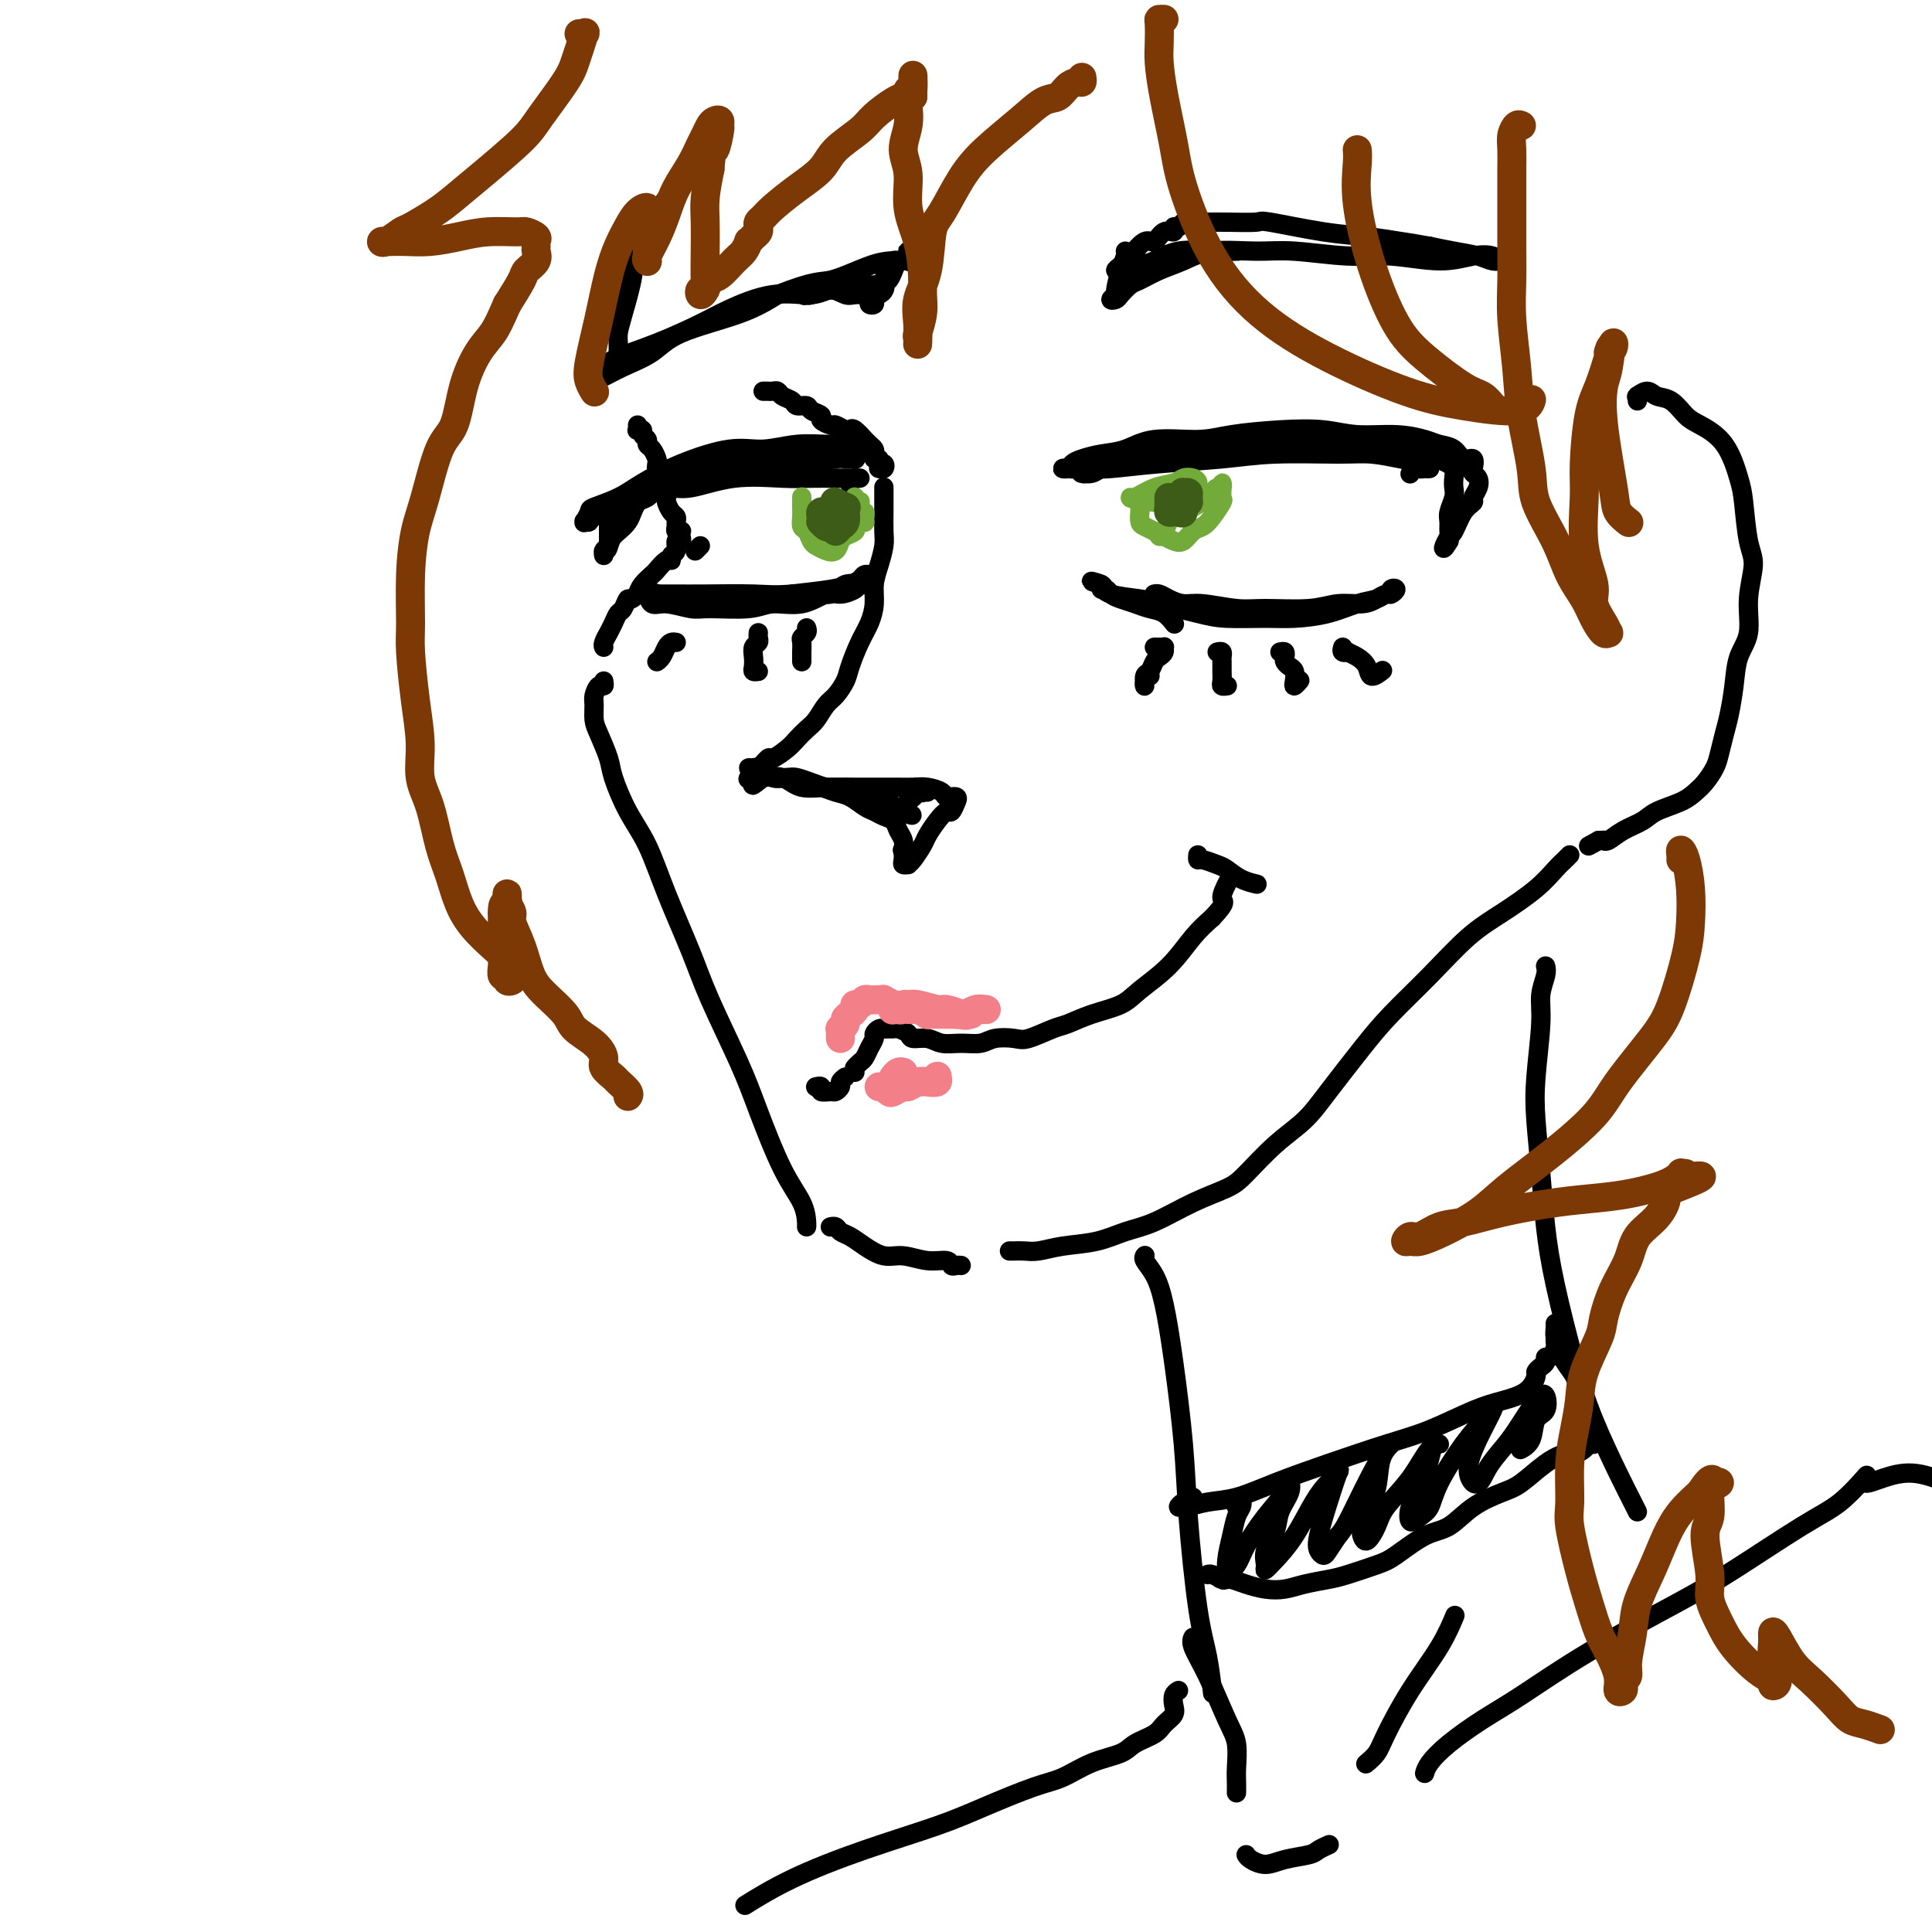 <svg viewBox='0 0 400 400' version='1.1' xmlns='http://www.w3.org/2000/svg' xmlns:xlink='http://www.w3.org/1999/xlink'><g fill='none' stroke='#000000' stroke-width='4' stroke-linecap='round' stroke-linejoin='round'><path d='M145,113c-0.422,0.422 -0.844,0.844 -1,1c-0.156,0.156 -0.044,0.044 0,0c0.044,-0.044 0.022,-0.022 0,0'/><path d='M132,88c0.033,0.416 0.065,0.832 0,1c-0.065,0.168 -0.228,0.087 0,0c0.228,-0.087 0.849,-0.179 1,0c0.151,0.179 -0.166,0.629 0,1c0.166,0.371 0.815,0.662 1,1c0.185,0.338 -0.095,0.724 0,1c0.095,0.276 0.564,0.444 1,1c0.436,0.556 0.838,1.501 1,2c0.162,0.499 0.082,0.554 0,1c-0.082,0.446 -0.166,1.284 0,2c0.166,0.716 0.583,1.309 1,2c0.417,0.691 0.833,1.481 1,2c0.167,0.519 0.083,0.769 0,1c-0.083,0.231 -0.166,0.443 0,1c0.166,0.557 0.579,1.459 1,2c0.421,0.541 0.849,0.719 1,1c0.151,0.281 0.027,0.663 0,1c-0.027,0.337 0.045,0.629 0,1c-0.045,0.371 -0.207,0.822 0,1c0.207,0.178 0.784,0.084 1,0c0.216,-0.084 0.073,-0.159 0,0c-0.073,0.159 -0.076,0.553 0,1c0.076,0.447 0.231,0.947 0,1c-0.231,0.053 -0.848,-0.342 -1,0c-0.152,0.342 0.163,1.419 0,2c-0.163,0.581 -0.802,0.666 -1,1c-0.198,0.334 0.045,0.919 0,1c-0.045,0.081 -0.380,-0.340 -1,0c-0.620,0.340 -1.527,1.442 -2,2c-0.473,0.558 -0.512,0.573 -1,1c-0.488,0.427 -1.425,1.265 -2,2c-0.575,0.735 -0.787,1.368 -1,2'/><path d='M132,123c-1.798,1.817 -1.792,0.859 -2,1c-0.208,0.141 -0.629,1.381 -1,2c-0.371,0.619 -0.692,0.617 -1,1c-0.308,0.383 -0.604,1.150 -1,2c-0.396,0.850 -0.891,1.783 -1,2c-0.109,0.217 0.167,-0.282 0,0c-0.167,0.282 -0.776,1.345 -1,2c-0.224,0.655 -0.064,0.901 0,1c0.064,0.099 0.032,0.049 0,0'/><path d='M125,141c0.083,0.473 0.165,0.945 0,1c-0.165,0.055 -0.578,-0.308 -1,0c-0.422,0.308 -0.852,1.286 -1,2c-0.148,0.714 -0.014,1.164 0,2c0.014,0.836 -0.093,2.060 0,3c0.093,0.940 0.387,1.598 1,3c0.613,1.402 1.544,3.548 2,5c0.456,1.452 0.436,2.209 1,4c0.564,1.791 1.712,4.614 3,7c1.288,2.386 2.715,4.334 4,7c1.285,2.666 2.429,6.051 4,10c1.571,3.949 3.571,8.463 5,12c1.429,3.537 2.288,6.098 4,10c1.712,3.902 4.277,9.147 6,13c1.723,3.853 2.605,6.314 4,10c1.395,3.686 3.302,8.595 5,12c1.698,3.405 3.187,5.304 4,7c0.813,1.696 0.950,3.187 1,4c0.050,0.813 0.014,0.946 0,1c-0.014,0.054 -0.007,0.027 0,0'/><path d='M172,254c0.025,-0.007 0.051,-0.014 0,0c-0.051,0.014 -0.177,0.048 0,0c0.177,-0.048 0.658,-0.177 1,0c0.342,0.177 0.544,0.659 1,1c0.456,0.341 1.167,0.540 2,1c0.833,0.460 1.789,1.180 3,2c1.211,0.820 2.678,1.740 4,2c1.322,0.260 2.501,-0.141 4,0c1.499,0.141 3.320,0.822 5,1c1.680,0.178 3.221,-0.149 4,0c0.779,0.149 0.796,0.772 1,1c0.204,0.228 0.593,0.061 1,0c0.407,-0.061 0.830,-0.018 1,0c0.170,0.018 0.085,0.009 0,0'/><path d='M209,259c0.259,0.007 0.518,0.014 1,0c0.482,-0.014 1.187,-0.049 2,0c0.813,0.049 1.733,0.181 3,0c1.267,-0.181 2.881,-0.674 5,-1c2.119,-0.326 4.741,-0.486 7,-1c2.259,-0.514 4.153,-1.384 6,-2c1.847,-0.616 3.647,-0.979 6,-2c2.353,-1.021 5.259,-2.701 8,-4c2.741,-1.299 5.318,-2.216 7,-3c1.682,-0.784 2.469,-1.436 4,-3c1.531,-1.564 3.806,-4.039 6,-6c2.194,-1.961 4.306,-3.406 6,-5c1.694,-1.594 2.968,-3.335 5,-6c2.032,-2.665 4.820,-6.252 7,-9c2.180,-2.748 3.752,-4.657 6,-7c2.248,-2.343 5.172,-5.121 8,-8c2.828,-2.879 5.559,-5.860 8,-8c2.441,-2.140 4.591,-3.439 7,-5c2.409,-1.561 5.076,-3.385 7,-5c1.924,-1.615 3.103,-3.020 4,-4c0.897,-0.980 1.511,-1.533 2,-2c0.489,-0.467 0.854,-0.848 1,-1c0.146,-0.152 0.073,-0.076 0,0'/><path d='M339,83c-0.013,-0.413 -0.027,-0.825 0,-1c0.027,-0.175 0.093,-0.112 0,0c-0.093,0.112 -0.345,0.275 0,0c0.345,-0.275 1.287,-0.986 2,-1c0.713,-0.014 1.198,0.671 2,1c0.802,0.329 1.920,0.304 3,1c1.080,0.696 2.121,2.114 3,3c0.879,0.886 1.597,1.241 3,2c1.403,0.759 3.491,1.922 5,4c1.509,2.078 2.439,5.071 3,7c0.561,1.929 0.755,2.795 1,5c0.245,2.205 0.542,5.750 1,8c0.458,2.250 1.076,3.205 1,5c-0.076,1.795 -0.846,4.430 -1,7c-0.154,2.570 0.310,5.075 0,7c-0.310,1.925 -1.393,3.271 -2,5c-0.607,1.729 -0.739,3.841 -1,6c-0.261,2.159 -0.650,4.364 -1,6c-0.350,1.636 -0.660,2.703 -1,4c-0.340,1.297 -0.711,2.823 -1,4c-0.289,1.177 -0.497,2.006 -1,3c-0.503,0.994 -1.302,2.153 -2,3c-0.698,0.847 -1.296,1.381 -2,2c-0.704,0.619 -1.516,1.322 -3,2c-1.484,0.678 -3.641,1.330 -5,2c-1.359,0.670 -1.918,1.356 -3,2c-1.082,0.644 -2.685,1.244 -4,2c-1.315,0.756 -2.342,1.666 -3,2c-0.658,0.334 -0.946,0.090 -1,0c-0.054,-0.090 0.128,-0.026 0,0c-0.128,0.026 -0.564,0.013 -1,0'/><path d='M331,174c-3.667,2.000 -1.833,1.000 0,0'/><path d='M128,74c0.001,0.064 0.002,0.128 0,0c-0.002,-0.128 -0.007,-0.449 0,-1c0.007,-0.551 0.026,-1.333 0,-2c-0.026,-0.667 -0.098,-1.219 0,-2c0.098,-0.781 0.366,-1.791 1,-4c0.634,-2.209 1.634,-5.618 2,-8c0.366,-2.382 0.098,-3.738 1,-6c0.902,-2.262 2.974,-5.429 4,-7c1.026,-1.571 1.007,-1.545 2,-3c0.993,-1.455 2.998,-4.392 4,-6c1.002,-1.608 1.001,-1.888 1,-2c-0.001,-0.112 -0.000,-0.056 0,0'/><path d='M320,200c0.121,0.499 0.242,0.999 0,2c-0.242,1.001 -0.846,2.504 -1,4c-0.154,1.496 0.144,2.987 0,6c-0.144,3.013 -0.728,7.549 -1,11c-0.272,3.451 -0.233,5.815 0,9c0.233,3.185 0.658,7.189 1,11c0.342,3.811 0.601,7.428 1,11c0.399,3.572 0.936,7.100 2,12c1.064,4.900 2.653,11.173 4,16c1.347,4.827 2.452,8.208 4,12c1.548,3.792 3.539,7.996 5,11c1.461,3.004 2.393,4.809 3,6c0.607,1.191 0.888,1.769 1,2c0.112,0.231 0.056,0.116 0,0'/><path d='M237,260c0.048,-0.053 0.095,-0.106 0,0c-0.095,0.106 -0.334,0.372 0,1c0.334,0.628 1.240,1.618 2,3c0.760,1.382 1.372,3.154 2,6c0.628,2.846 1.271,6.764 2,12c0.729,5.236 1.544,11.790 2,17c0.456,5.210 0.553,9.077 1,15c0.447,5.923 1.244,13.902 2,19c0.756,5.098 1.471,7.315 2,10c0.529,2.685 0.873,5.838 1,7c0.127,1.162 0.036,0.332 0,0c-0.036,-0.332 -0.018,-0.166 0,0'/><path d='M247,310c-0.704,0.307 -1.407,0.615 -2,1c-0.593,0.385 -1.074,0.848 -1,1c0.074,0.152 0.703,-0.006 1,0c0.297,0.006 0.261,0.176 1,0c0.739,-0.176 2.253,-0.697 4,-1c1.747,-0.303 3.726,-0.386 6,-1c2.274,-0.614 4.841,-1.757 8,-3c3.159,-1.243 6.910,-2.584 11,-4c4.090,-1.416 8.521,-2.906 12,-4c3.479,-1.094 6.008,-1.792 9,-3c2.992,-1.208 6.447,-2.925 9,-4c2.553,-1.075 4.203,-1.506 6,-2c1.797,-0.494 3.739,-1.049 5,-2c1.261,-0.951 1.840,-2.298 2,-3c0.160,-0.702 -0.098,-0.761 0,-1c0.098,-0.239 0.552,-0.659 1,-1c0.448,-0.341 0.891,-0.602 1,-1c0.109,-0.398 -0.114,-0.931 0,-1c0.114,-0.069 0.567,0.328 1,0c0.433,-0.328 0.848,-1.379 1,-2c0.152,-0.621 0.041,-0.812 0,-1c-0.041,-0.188 -0.011,-0.372 0,-1c0.011,-0.628 0.003,-1.701 0,-2c-0.003,-0.299 -0.002,0.174 0,0c0.002,-0.174 0.003,-0.997 0,-1c-0.003,-0.003 -0.011,0.814 0,1c0.011,0.186 0.041,-0.258 0,0c-0.041,0.258 -0.155,1.216 0,2c0.155,0.784 0.577,1.392 1,2'/><path d='M323,279c0.271,1.158 0.450,2.053 1,3c0.550,0.947 1.472,1.945 2,3c0.528,1.055 0.662,2.166 1,3c0.338,0.834 0.879,1.389 1,2c0.121,0.611 -0.178,1.277 0,2c0.178,0.723 0.832,1.503 1,2c0.168,0.497 -0.150,0.712 0,1c0.150,0.288 0.769,0.651 1,1c0.231,0.349 0.074,0.685 0,1c-0.074,0.315 -0.065,0.610 0,1c0.065,0.390 0.184,0.874 0,1c-0.184,0.126 -0.673,-0.106 -1,0c-0.327,0.106 -0.492,0.550 -1,1c-0.508,0.450 -1.358,0.907 -2,1c-0.642,0.093 -1.077,-0.178 -2,0c-0.923,0.178 -2.336,0.804 -4,2c-1.664,1.196 -3.580,2.962 -5,4c-1.420,1.038 -2.344,1.350 -4,2c-1.656,0.650 -4.043,1.640 -6,3c-1.957,1.360 -3.483,3.089 -5,4c-1.517,0.911 -3.027,1.004 -5,2c-1.973,0.996 -4.411,2.897 -6,4c-1.589,1.103 -2.329,1.409 -4,2c-1.671,0.591 -4.274,1.465 -6,2c-1.726,0.535 -2.576,0.729 -4,1c-1.424,0.271 -3.421,0.619 -5,1c-1.579,0.381 -2.738,0.795 -4,1c-1.262,0.205 -2.627,0.199 -4,0c-1.373,-0.199 -2.754,-0.592 -4,-1c-1.246,-0.408 -2.356,-0.831 -3,-1c-0.644,-0.169 -0.822,-0.085 -1,0'/><path d='M254,327c-2.111,-0.326 -1.389,-0.140 -1,0c0.389,0.140 0.444,0.233 0,0c-0.444,-0.233 -1.389,-0.794 -2,-1c-0.611,-0.206 -0.889,-0.059 -1,0c-0.111,0.059 -0.056,0.029 0,0'/><path d='M256,312c0.398,-0.499 0.796,-0.997 1,-1c0.204,-0.003 0.213,0.490 0,1c-0.213,0.510 -0.647,1.038 -1,2c-0.353,0.962 -0.624,2.358 -1,4c-0.376,1.642 -0.856,3.530 -1,5c-0.144,1.470 0.050,2.523 0,3c-0.050,0.477 -0.343,0.378 0,0c0.343,-0.378 1.321,-1.034 2,-2c0.679,-0.966 1.060,-2.240 2,-4c0.940,-1.760 2.441,-4.004 4,-6c1.559,-1.996 3.176,-3.742 4,-5c0.824,-1.258 0.854,-2.027 1,-2c0.146,0.027 0.407,0.851 0,2c-0.407,1.149 -1.483,2.624 -2,4c-0.517,1.376 -0.474,2.652 -1,4c-0.526,1.348 -1.622,2.769 -2,4c-0.378,1.231 -0.040,2.272 0,3c0.040,0.728 -0.218,1.142 0,1c0.218,-0.142 0.913,-0.839 2,-2c1.087,-1.161 2.566,-2.785 4,-5c1.434,-2.215 2.824,-5.022 4,-7c1.176,-1.978 2.140,-3.127 3,-4c0.860,-0.873 1.617,-1.471 2,-2c0.383,-0.529 0.393,-0.989 0,0c-0.393,0.989 -1.189,3.426 -2,6c-0.811,2.574 -1.637,5.284 -2,7c-0.363,1.716 -0.262,2.439 0,3c0.262,0.561 0.686,0.959 1,1c0.314,0.041 0.518,-0.274 1,-1c0.482,-0.726 1.241,-1.863 2,-3'/><path d='M277,318c1.098,-1.186 1.842,-2.651 3,-5c1.158,-2.349 2.729,-5.581 4,-8c1.271,-2.419 2.243,-4.024 3,-5c0.757,-0.976 1.299,-1.323 1,-1c-0.299,0.323 -1.440,1.314 -2,3c-0.560,1.686 -0.540,4.065 -1,6c-0.460,1.935 -1.399,3.424 -2,5c-0.601,1.576 -0.865,3.239 -1,4c-0.135,0.761 -0.140,0.622 0,1c0.140,0.378 0.425,1.274 1,1c0.575,-0.274 1.441,-1.719 2,-3c0.559,-1.281 0.812,-2.397 2,-4c1.188,-1.603 3.311,-3.691 5,-6c1.689,-2.309 2.944,-4.838 4,-6c1.056,-1.162 1.912,-0.958 2,-1c0.088,-0.042 -0.591,-0.329 -1,0c-0.409,0.329 -0.549,1.273 -1,3c-0.451,1.727 -1.214,4.238 -2,6c-0.786,1.762 -1.594,2.776 -2,4c-0.406,1.224 -0.409,2.660 0,3c0.409,0.340 1.229,-0.415 2,-1c0.771,-0.585 1.492,-1.001 2,-2c0.508,-0.999 0.804,-2.580 2,-5c1.196,-2.420 3.292,-5.678 5,-8c1.708,-2.322 3.027,-3.706 4,-5c0.973,-1.294 1.598,-2.497 2,-3c0.402,-0.503 0.580,-0.306 0,1c-0.580,1.306 -1.918,3.721 -3,6c-1.082,2.279 -1.907,4.421 -2,6c-0.093,1.579 0.545,2.594 1,3c0.455,0.406 0.728,0.203 1,0'/><path d='M306,307c0.614,-0.014 1.149,-1.547 2,-3c0.851,-1.453 2.020,-2.824 3,-4c0.980,-1.176 1.772,-2.157 3,-4c1.228,-1.843 2.891,-4.547 4,-6c1.109,-1.453 1.663,-1.653 2,-1c0.337,0.653 0.458,2.161 0,3c-0.458,0.839 -1.494,1.008 -2,2c-0.506,0.992 -0.482,2.805 -1,4c-0.518,1.195 -1.576,1.770 -2,2c-0.424,0.230 -0.212,0.115 0,0'/><path d='M295,367c-0.037,0.139 -0.074,0.278 0,0c0.074,-0.278 0.260,-0.971 1,-2c0.740,-1.029 2.036,-2.392 4,-4c1.964,-1.608 4.597,-3.461 7,-5c2.403,-1.539 4.577,-2.765 8,-5c3.423,-2.235 8.094,-5.481 14,-9c5.906,-3.519 13.047,-7.312 18,-10c4.953,-2.688 7.717,-4.273 12,-7c4.283,-2.727 10.086,-6.597 14,-9c3.914,-2.403 5.938,-3.339 8,-5c2.062,-1.661 4.160,-4.046 5,-5c0.840,-0.954 0.420,-0.477 0,0'/><path d='M258,384c0.167,0.286 0.334,0.571 1,1c0.666,0.429 1.832,1.001 3,1c1.168,-0.001 2.338,-0.575 4,-1c1.662,-0.425 3.817,-0.702 5,-1c1.183,-0.298 1.396,-0.619 2,-1c0.604,-0.381 1.601,-0.823 2,-1c0.399,-0.177 0.199,-0.088 0,0'/><path d='M283,365c-0.195,0.162 -0.390,0.324 0,0c0.390,-0.324 1.366,-1.135 2,-2c0.634,-0.865 0.927,-1.784 2,-4c1.073,-2.216 2.927,-5.728 5,-9c2.073,-3.272 4.366,-6.304 6,-9c1.634,-2.696 2.610,-5.056 3,-6c0.390,-0.944 0.195,-0.472 0,0'/><path d='M256,371c-0.002,0.170 -0.005,0.339 0,0c0.005,-0.339 0.017,-1.187 0,-2c-0.017,-0.813 -0.065,-1.590 0,-3c0.065,-1.410 0.242,-3.453 0,-5c-0.242,-1.547 -0.902,-2.597 -2,-5c-1.098,-2.403 -2.635,-6.160 -4,-9c-1.365,-2.840 -2.560,-4.765 -3,-6c-0.440,-1.235 -0.126,-1.782 0,-2c0.126,-0.218 0.063,-0.109 0,0'/><path d='M244,350c-0.409,0.244 -0.817,0.488 -1,1c-0.183,0.512 -0.139,1.292 0,2c0.139,0.708 0.374,1.345 0,2c-0.374,0.655 -1.358,1.329 -2,2c-0.642,0.671 -0.944,1.339 -2,2c-1.056,0.661 -2.868,1.316 -4,2c-1.132,0.684 -1.584,1.397 -3,2c-1.416,0.603 -3.795,1.097 -6,2c-2.205,0.903 -4.235,2.214 -6,3c-1.765,0.786 -3.266,1.048 -6,2c-2.734,0.952 -6.702,2.596 -10,4c-3.298,1.404 -5.925,2.570 -10,4c-4.075,1.430 -9.597,3.126 -15,5c-5.403,1.874 -10.685,3.928 -15,6c-4.315,2.072 -7.661,4.164 -9,5c-1.339,0.836 -0.669,0.418 0,0'/><path d='M386,307c0.217,0.071 0.433,0.142 1,0c0.567,-0.142 1.483,-0.497 3,-1c1.517,-0.503 3.633,-1.156 6,-1c2.367,0.156 4.983,1.119 7,2c2.017,0.881 3.433,1.680 4,2c0.567,0.320 0.283,0.160 0,0'/><path d='M177,222c-0.006,-0.416 -0.013,-0.832 0,-1c0.013,-0.168 0.045,-0.089 0,0c-0.045,0.089 -0.166,0.189 0,0c0.166,-0.189 0.618,-0.666 1,-1c0.382,-0.334 0.694,-0.524 1,-1c0.306,-0.476 0.607,-1.238 1,-2c0.393,-0.762 0.879,-1.525 1,-2c0.121,-0.475 -0.122,-0.663 0,-1c0.122,-0.337 0.609,-0.823 1,-1c0.391,-0.177 0.686,-0.045 1,0c0.314,0.045 0.646,0.002 1,0c0.354,-0.002 0.731,0.037 1,0c0.269,-0.037 0.430,-0.150 1,0c0.570,0.150 1.548,0.562 2,1c0.452,0.438 0.379,0.903 1,1c0.621,0.097 1.936,-0.174 3,0c1.064,0.174 1.878,0.792 3,1c1.122,0.208 2.552,0.005 4,0c1.448,-0.005 2.912,0.188 4,0c1.088,-0.188 1.798,-0.756 3,-1c1.202,-0.244 2.896,-0.162 4,0c1.104,0.162 1.618,0.406 3,0c1.382,-0.406 3.630,-1.461 5,-2c1.370,-0.539 1.860,-0.561 3,-1c1.140,-0.439 2.930,-1.296 5,-2c2.070,-0.704 4.419,-1.255 6,-2c1.581,-0.745 2.393,-1.684 4,-3c1.607,-1.316 4.010,-3.008 6,-5c1.990,-1.992 3.569,-4.283 5,-6c1.431,-1.717 2.716,-2.858 4,-4'/><path d='M251,190c3.333,-3.512 2.167,-3.292 2,-4c-0.167,-0.708 0.667,-2.345 1,-3c0.333,-0.655 0.167,-0.327 0,0'/><path d='M175,223c-0.449,0.340 -0.899,0.681 -1,1c-0.101,0.319 0.146,0.618 0,1c-0.146,0.382 -0.684,0.849 -1,1c-0.316,0.151 -0.411,-0.012 -1,0c-0.589,0.012 -1.673,0.199 -2,0c-0.327,-0.199 0.104,-0.784 0,-1c-0.104,-0.216 -0.744,-0.062 -1,0c-0.256,0.062 -0.128,0.031 0,0'/><path d='M248,177c-0.034,0.449 -0.067,0.897 0,1c0.067,0.103 0.236,-0.140 1,0c0.764,0.140 2.124,0.665 3,1c0.876,0.335 1.268,0.482 2,1c0.732,0.518 1.804,1.407 3,2c1.196,0.593 2.514,0.890 3,1c0.486,0.110 0.139,0.031 0,0c-0.139,-0.031 -0.069,-0.016 0,0'/><path d='M158,81c0.336,-0.007 0.671,-0.013 1,0c0.329,0.013 0.650,0.046 1,0c0.350,-0.046 0.728,-0.171 1,0c0.272,0.171 0.439,0.637 1,1c0.561,0.363 1.517,0.622 2,1c0.483,0.378 0.492,0.874 1,1c0.508,0.126 1.516,-0.120 2,0c0.484,0.120 0.443,0.606 1,1c0.557,0.394 1.711,0.698 2,1c0.289,0.302 -0.287,0.603 0,1c0.287,0.397 1.438,0.889 2,1c0.562,0.111 0.537,-0.159 1,0c0.463,0.159 1.416,0.746 2,1c0.584,0.254 0.800,0.176 1,0c0.200,-0.176 0.383,-0.451 1,0c0.617,0.451 1.668,1.626 2,2c0.332,0.374 -0.056,-0.053 0,0c0.056,0.053 0.555,0.588 1,1c0.445,0.412 0.836,0.703 1,1c0.164,0.297 0.100,0.600 0,1c-0.100,0.400 -0.236,0.895 0,1c0.236,0.105 0.844,-0.182 1,0c0.156,0.182 -0.140,0.833 0,1c0.140,0.167 0.717,-0.151 1,0c0.283,0.151 0.272,0.773 0,1c-0.272,0.227 -0.804,0.061 -1,0c-0.196,-0.061 -0.056,-0.017 0,0c0.056,0.017 0.028,0.009 0,0'/><path d='M183,101c-0.000,0.044 -0.000,0.088 0,0c0.000,-0.088 0.001,-0.306 0,0c-0.001,0.306 -0.003,1.138 0,2c0.003,0.862 0.011,1.756 0,3c-0.011,1.244 -0.041,2.839 0,4c0.041,1.161 0.152,1.889 0,3c-0.152,1.111 -0.568,2.606 -1,4c-0.432,1.394 -0.879,2.688 -1,4c-0.121,1.312 0.085,2.644 0,4c-0.085,1.356 -0.459,2.738 -1,4c-0.541,1.262 -1.247,2.406 -2,4c-0.753,1.594 -1.553,3.638 -2,5c-0.447,1.362 -0.542,2.041 -1,3c-0.458,0.959 -1.278,2.196 -2,3c-0.722,0.804 -1.347,1.173 -2,2c-0.653,0.827 -1.335,2.110 -2,3c-0.665,0.890 -1.315,1.385 -2,2c-0.685,0.615 -1.406,1.350 -2,2c-0.594,0.650 -1.062,1.216 -2,2c-0.938,0.784 -2.346,1.787 -3,2c-0.654,0.213 -0.554,-0.362 -1,0c-0.446,0.362 -1.437,1.662 -2,2c-0.563,0.338 -0.698,-0.285 -1,0c-0.302,0.285 -0.772,1.478 -1,2c-0.228,0.522 -0.215,0.371 0,0c0.215,-0.371 0.633,-0.963 1,-1c0.367,-0.037 0.684,0.482 1,1'/><path d='M157,161c-2.637,3.095 -0.229,0.832 1,0c1.229,-0.832 1.278,-0.233 2,0c0.722,0.233 2.117,0.101 3,0c0.883,-0.101 1.254,-0.171 2,0c0.746,0.171 1.865,0.582 3,1c1.135,0.418 2.285,0.844 3,1c0.715,0.156 0.995,0.042 2,0c1.005,-0.042 2.733,-0.011 4,0c1.267,0.011 2.071,0.002 3,0c0.929,-0.002 1.983,0.002 3,0c1.017,-0.002 1.997,-0.011 3,0c1.003,0.011 2.027,0.040 3,0c0.973,-0.040 1.893,-0.151 3,0c1.107,0.151 2.402,0.562 3,1c0.598,0.438 0.500,0.903 1,1c0.500,0.097 1.599,-0.172 2,0c0.401,0.172 0.104,0.786 0,1c-0.104,0.214 -0.016,0.028 0,0c0.016,-0.028 -0.040,0.103 0,0c0.040,-0.103 0.175,-0.438 0,0c-0.175,0.438 -0.662,1.649 -1,2c-0.338,0.351 -0.528,-0.158 -1,0c-0.472,0.158 -1.227,0.985 -2,2c-0.773,1.015 -1.565,2.219 -2,3c-0.435,0.781 -0.513,1.138 -1,2c-0.487,0.862 -1.384,2.229 -2,3c-0.616,0.771 -0.949,0.947 -1,1c-0.051,0.053 0.182,-0.017 0,0c-0.182,0.017 -0.780,0.120 -1,0c-0.220,-0.120 -0.063,-0.463 0,-1c0.063,-0.537 0.031,-1.269 0,-2'/><path d='M187,176c-0.323,-0.213 -0.131,0.255 0,0c0.131,-0.255 0.201,-1.235 0,-2c-0.201,-0.765 -0.672,-1.317 -1,-2c-0.328,-0.683 -0.513,-1.496 -1,-2c-0.487,-0.504 -1.274,-0.698 -2,-1c-0.726,-0.302 -1.390,-0.711 -2,-1c-0.610,-0.289 -1.167,-0.458 -2,-1c-0.833,-0.542 -1.941,-1.456 -3,-2c-1.059,-0.544 -2.069,-0.718 -3,-1c-0.931,-0.282 -1.782,-0.672 -3,-1c-1.218,-0.328 -2.802,-0.596 -4,-1c-1.198,-0.404 -2.010,-0.946 -3,-1c-0.990,-0.054 -2.157,0.381 -3,0c-0.843,-0.381 -1.361,-1.577 -2,-2c-0.639,-0.423 -1.400,-0.074 -2,0c-0.600,0.074 -1.038,-0.126 -1,0c0.038,0.126 0.552,0.577 1,1c0.448,0.423 0.828,0.816 1,1c0.172,0.184 0.135,0.157 1,0c0.865,-0.157 2.633,-0.445 4,0c1.367,0.445 2.333,1.624 4,2c1.667,0.376 4.034,-0.049 6,0c1.966,0.049 3.532,0.572 5,1c1.468,0.428 2.838,0.760 4,1c1.162,0.240 2.115,0.387 3,1c0.885,0.613 1.701,1.690 2,2c0.299,0.310 0.080,-0.147 0,0c-0.080,0.147 -0.023,0.899 0,1c0.023,0.101 0.011,-0.450 0,-1'/><path d='M186,168c5.029,1.444 2.103,0.554 1,0c-1.103,-0.554 -0.383,-0.772 0,-1c0.383,-0.228 0.427,-0.468 1,-1c0.573,-0.532 1.674,-1.358 2,-2c0.326,-0.642 -0.123,-1.100 0,-1c0.123,0.100 0.816,0.759 1,1c0.184,0.241 -0.143,0.065 0,0c0.143,-0.065 0.755,-0.019 1,0c0.245,0.019 0.122,0.009 0,0'/><path d='M222,97c-0.285,0.006 -0.569,0.013 -1,0c-0.431,-0.013 -1.008,-0.045 -1,0c0.008,0.045 0.602,0.168 1,0c0.398,-0.168 0.601,-0.627 1,-1c0.399,-0.373 0.994,-0.659 2,-1c1.006,-0.341 2.424,-0.735 4,-1c1.576,-0.265 3.310,-0.400 5,-1c1.690,-0.600 3.335,-1.664 6,-2c2.665,-0.336 6.348,0.058 9,0c2.652,-0.058 4.273,-0.566 7,-1c2.727,-0.434 6.561,-0.793 10,-1c3.439,-0.207 6.481,-0.262 9,0c2.519,0.262 4.513,0.842 7,1c2.487,0.158 5.467,-0.107 8,0c2.533,0.107 4.620,0.587 6,1c1.380,0.413 2.055,0.758 3,1c0.945,0.242 2.161,0.380 3,1c0.839,0.620 1.300,1.724 2,2c0.700,0.276 1.639,-0.274 2,0c0.361,0.274 0.145,1.373 0,2c-0.145,0.627 -0.219,0.784 0,1c0.219,0.216 0.732,0.492 1,1c0.268,0.508 0.289,1.246 0,2c-0.289,0.754 -0.890,1.522 -1,2c-0.110,0.478 0.272,0.667 0,1c-0.272,0.333 -1.197,0.811 -2,2c-0.803,1.189 -1.486,3.089 -2,4c-0.514,0.911 -0.861,0.832 -1,1c-0.139,0.168 -0.069,0.584 0,1'/><path d='M300,112c-1.216,2.041 -1.255,1.642 -1,1c0.255,-0.642 0.804,-1.527 1,-2c0.196,-0.473 0.038,-0.535 0,-1c-0.038,-0.465 0.042,-1.332 0,-2c-0.042,-0.668 -0.206,-1.138 0,-2c0.206,-0.862 0.784,-2.116 1,-3c0.216,-0.884 0.072,-1.399 0,-2c-0.072,-0.601 -0.071,-1.289 0,-2c0.071,-0.711 0.211,-1.444 0,-2c-0.211,-0.556 -0.773,-0.934 -1,-1c-0.227,-0.066 -0.117,0.180 0,0c0.117,-0.180 0.242,-0.784 0,-1c-0.242,-0.216 -0.851,-0.043 -1,0c-0.149,0.043 0.162,-0.045 0,0c-0.162,0.045 -0.797,0.223 -1,0c-0.203,-0.223 0.028,-0.847 0,-1c-0.028,-0.153 -0.313,0.166 -1,0c-0.687,-0.166 -1.776,-0.816 -3,-1c-1.224,-0.184 -2.584,0.097 -4,0c-1.416,-0.097 -2.889,-0.572 -5,-1c-2.111,-0.428 -4.860,-0.809 -7,-1c-2.140,-0.191 -3.670,-0.192 -6,0c-2.330,0.192 -5.460,0.577 -8,1c-2.540,0.423 -4.492,0.883 -7,1c-2.508,0.117 -5.574,-0.109 -8,0c-2.426,0.109 -4.213,0.555 -6,1'/><path d='M243,94c-6.242,0.642 -4.345,0.746 -5,1c-0.655,0.254 -3.860,0.657 -6,1c-2.140,0.343 -3.215,0.628 -4,1c-0.785,0.372 -1.279,0.833 -2,1c-0.721,0.167 -1.670,0.041 -2,0c-0.330,-0.041 -0.041,0.004 0,0c0.041,-0.004 -0.165,-0.057 0,0c0.165,0.057 0.702,0.222 1,0c0.298,-0.222 0.359,-0.833 1,-1c0.641,-0.167 1.864,0.109 3,0c1.136,-0.109 2.185,-0.603 4,-1c1.815,-0.397 4.397,-0.697 8,-1c3.603,-0.303 8.229,-0.610 12,-1c3.771,-0.390 6.688,-0.864 11,-1c4.312,-0.136 10.021,0.068 14,0c3.979,-0.068 6.229,-0.406 9,0c2.771,0.406 6.064,1.555 8,2c1.936,0.445 2.515,0.186 3,0c0.485,-0.186 0.876,-0.299 1,0c0.124,0.299 -0.020,1.008 0,1c0.020,-0.008 0.205,-0.734 0,-1c-0.205,-0.266 -0.800,-0.070 -1,0c-0.200,0.070 -0.005,0.016 0,0c0.005,-0.016 -0.180,0.006 -1,0c-0.820,-0.006 -2.275,-0.040 -3,0c-0.725,0.040 -0.720,0.155 -2,0c-1.280,-0.155 -3.845,-0.580 -6,-1c-2.155,-0.420 -3.902,-0.834 -6,-1c-2.098,-0.166 -4.549,-0.083 -7,0'/><path d='M273,93c-5.962,-0.353 -8.368,-0.235 -11,0c-2.632,0.235 -5.489,0.589 -9,1c-3.511,0.411 -7.675,0.881 -11,1c-3.325,0.119 -5.810,-0.112 -8,0c-2.190,0.112 -4.086,0.566 -6,1c-1.914,0.434 -3.847,0.848 -5,1c-1.153,0.152 -1.525,0.040 -2,0c-0.475,-0.040 -1.051,-0.010 -1,0c0.051,0.010 0.730,-0.000 1,0c0.270,0.000 0.130,0.011 1,0c0.870,-0.011 2.749,-0.045 4,0c1.251,0.045 1.874,0.170 4,0c2.126,-0.170 5.757,-0.635 10,-1c4.243,-0.365 9.099,-0.631 13,-1c3.901,-0.369 6.846,-0.842 11,-1c4.154,-0.158 9.515,-0.000 13,0c3.485,0.000 5.094,-0.158 7,0c1.906,0.158 4.109,0.631 6,1c1.891,0.369 3.471,0.635 4,1c0.529,0.365 0.006,0.829 0,1c-0.006,0.171 0.506,0.050 1,0c0.494,-0.050 0.969,-0.027 1,0c0.031,0.027 -0.384,0.059 -1,0c-0.616,-0.059 -1.435,-0.208 -2,0c-0.565,0.208 -0.876,0.774 -1,1c-0.124,0.226 -0.062,0.113 0,0'/><path d='M239,123c0.019,-0.006 0.038,-0.012 0,0c-0.038,0.012 -0.134,0.041 0,0c0.134,-0.041 0.500,-0.151 1,0c0.500,0.151 1.136,0.562 2,1c0.864,0.438 1.955,0.903 3,1c1.045,0.097 2.042,-0.174 4,0c1.958,0.174 4.877,0.794 7,1c2.123,0.206 3.450,0.000 6,0c2.550,-0.000 6.322,0.206 9,0c2.678,-0.206 4.261,-0.825 6,-1c1.739,-0.175 3.634,0.093 5,0c1.366,-0.093 2.204,-0.548 3,-1c0.796,-0.452 1.548,-0.902 2,-1c0.452,-0.098 0.602,0.155 1,0c0.398,-0.155 1.044,-0.718 1,-1c-0.044,-0.282 -0.779,-0.284 -1,0c-0.221,0.284 0.071,0.853 0,1c-0.071,0.147 -0.507,-0.129 -1,0c-0.493,0.129 -1.044,0.661 -2,1c-0.956,0.339 -2.317,0.484 -4,1c-1.683,0.516 -3.688,1.404 -6,2c-2.312,0.596 -4.931,0.899 -7,1c-2.069,0.101 -3.590,-0.001 -6,0c-2.410,0.001 -5.710,0.103 -8,0c-2.290,-0.103 -3.569,-0.412 -6,-1c-2.431,-0.588 -6.012,-1.457 -8,-2c-1.988,-0.543 -2.381,-0.762 -4,-1c-1.619,-0.238 -4.462,-0.497 -6,-1c-1.538,-0.503 -1.769,-1.252 -2,-2'/><path d='M228,121c-4.009,-1.147 -1.031,-0.515 0,0c1.031,0.515 0.113,0.911 0,1c-0.113,0.089 0.577,-0.131 1,0c0.423,0.131 0.578,0.611 1,1c0.422,0.389 1.112,0.686 2,1c0.888,0.314 1.975,0.644 3,1c1.025,0.356 1.987,0.736 3,1c1.013,0.264 2.075,0.410 3,1c0.925,0.590 1.712,1.622 2,2c0.288,0.378 0.078,0.102 0,0c-0.078,-0.102 -0.022,-0.029 0,0c0.022,0.029 0.011,0.015 0,0'/><path d='M239,134c0.453,0.002 0.907,0.003 1,0c0.093,-0.003 -0.174,-0.012 0,0c0.174,0.012 0.790,0.043 1,0c0.210,-0.043 0.015,-0.162 0,0c-0.015,0.162 0.150,0.605 0,1c-0.150,0.395 -0.614,0.741 -1,1c-0.386,0.259 -0.693,0.431 -1,1c-0.307,0.569 -0.614,1.536 -1,2c-0.386,0.464 -0.849,0.426 -1,1c-0.151,0.574 0.012,1.762 0,2c-0.012,0.238 -0.199,-0.472 0,-1c0.199,-0.528 0.784,-0.873 1,-1c0.216,-0.127 0.062,-0.036 0,0c-0.062,0.036 -0.031,0.018 0,0'/><path d='M252,135c0.423,-0.095 0.846,-0.191 1,0c0.154,0.191 0.040,0.668 0,1c-0.040,0.332 -0.007,0.520 0,1c0.007,0.480 -0.012,1.253 0,2c0.012,0.747 0.056,1.468 0,2c-0.056,0.532 -0.211,0.875 0,1c0.211,0.125 0.788,0.034 1,0c0.212,-0.034 0.061,-0.010 0,0c-0.061,0.010 -0.030,0.005 0,0'/><path d='M265,135c0.417,-0.090 0.833,-0.180 1,0c0.167,0.180 0.083,0.629 0,1c-0.083,0.371 -0.167,0.665 0,1c0.167,0.335 0.584,0.713 1,1c0.416,0.287 0.830,0.483 1,1c0.170,0.517 0.097,1.355 0,2c-0.097,0.645 -0.218,1.097 0,1c0.218,-0.097 0.777,-0.742 1,-1c0.223,-0.258 0.112,-0.129 0,0'/><path d='M278,134c-0.125,0.418 -0.251,0.835 0,1c0.251,0.165 0.878,0.077 1,0c0.122,-0.077 -0.261,-0.144 0,0c0.261,0.144 1.167,0.497 2,1c0.833,0.503 1.595,1.155 2,2c0.405,0.845 0.455,1.881 1,2c0.545,0.119 1.584,-0.680 2,-1c0.416,-0.320 0.208,-0.160 0,0'/><path d='M178,93c-0.423,0.001 -0.846,0.001 -1,0c-0.154,-0.001 -0.038,-0.004 0,0c0.038,0.004 -0.003,0.016 0,0c0.003,-0.016 0.051,-0.058 0,0c-0.051,0.058 -0.199,0.216 -1,0c-0.801,-0.216 -2.253,-0.806 -3,-1c-0.747,-0.194 -0.787,0.009 -2,0c-1.213,-0.009 -3.598,-0.228 -6,0c-2.402,0.228 -4.822,0.904 -7,1c-2.178,0.096 -4.115,-0.388 -7,0c-2.885,0.388 -6.720,1.647 -10,3c-3.280,1.353 -6.007,2.801 -8,4c-1.993,1.199 -3.252,2.150 -5,3c-1.748,0.850 -3.986,1.601 -5,2c-1.014,0.399 -0.803,0.448 -1,1c-0.197,0.552 -0.800,1.608 -1,2c-0.200,0.392 0.003,0.120 0,0c-0.003,-0.120 -0.212,-0.089 0,0c0.212,0.089 0.844,0.235 1,0c0.156,-0.235 -0.164,-0.851 0,-1c0.164,-0.149 0.814,0.171 1,0c0.186,-0.171 -0.090,-0.831 0,-1c0.090,-0.169 0.546,0.155 1,0c0.454,-0.155 0.906,-0.789 1,-1c0.094,-0.211 -0.171,0.002 0,0c0.171,-0.002 0.778,-0.220 1,0c0.222,0.220 0.060,0.877 0,1c-0.060,0.123 -0.016,-0.286 0,0c0.016,0.286 0.004,1.269 0,2c-0.004,0.731 -0.001,1.209 0,2c0.001,0.791 0.001,1.896 0,3'/><path d='M126,113c-0.231,1.390 -0.807,0.864 -1,1c-0.193,0.136 -0.003,0.932 0,1c0.003,0.068 -0.181,-0.593 0,-1c0.181,-0.407 0.727,-0.561 1,-1c0.273,-0.439 0.273,-1.164 1,-2c0.727,-0.836 2.180,-1.783 3,-3c0.820,-1.217 1.005,-2.705 2,-4c0.995,-1.295 2.800,-2.395 4,-3c1.200,-0.605 1.796,-0.713 2,-1c0.204,-0.287 0.017,-0.753 0,-1c-0.017,-0.247 0.136,-0.273 0,0c-0.136,0.273 -0.560,0.847 -1,1c-0.440,0.153 -0.894,-0.114 -1,0c-0.106,0.114 0.138,0.611 0,1c-0.138,0.389 -0.657,0.671 -1,1c-0.343,0.329 -0.508,0.706 -1,1c-0.492,0.294 -1.309,0.505 -2,1c-0.691,0.495 -1.257,1.273 -2,2c-0.743,0.727 -1.664,1.404 -2,2c-0.336,0.596 -0.088,1.113 0,1c0.088,-0.113 0.017,-0.854 0,-1c-0.017,-0.146 0.019,0.305 0,0c-0.019,-0.305 -0.092,-1.366 0,-2c0.092,-0.634 0.348,-0.841 1,-1c0.652,-0.159 1.701,-0.269 3,-1c1.299,-0.731 2.849,-2.084 4,-3c1.151,-0.916 1.902,-1.395 4,-2c2.098,-0.605 5.542,-1.338 8,-2c2.458,-0.662 3.931,-1.255 7,-2c3.069,-0.745 7.734,-1.641 11,-2c3.266,-0.359 5.133,-0.179 7,0'/><path d='M173,93c5.722,-0.973 3.526,-0.404 3,0c-0.526,0.404 0.617,0.643 1,1c0.383,0.357 0.007,0.831 0,1c-0.007,0.169 0.355,0.033 0,0c-0.355,-0.033 -1.429,0.036 -2,0c-0.571,-0.036 -0.640,-0.177 -2,0c-1.360,0.177 -4.010,0.674 -6,1c-1.990,0.326 -3.321,0.483 -6,1c-2.679,0.517 -6.706,1.393 -10,2c-3.294,0.607 -5.855,0.944 -8,1c-2.145,0.056 -3.873,-0.171 -5,0c-1.127,0.171 -1.654,0.739 -2,1c-0.346,0.261 -0.513,0.213 0,0c0.513,-0.213 1.704,-0.593 3,-1c1.296,-0.407 2.695,-0.840 4,-1c1.305,-0.160 2.516,-0.046 3,0c0.484,0.046 0.242,0.023 0,0'/><path d='M129,103c0.480,0.123 0.960,0.245 1,0c0.040,-0.245 -0.360,-0.858 0,-1c0.360,-0.142 1.481,0.186 3,0c1.519,-0.186 3.437,-0.887 5,-1c1.563,-0.113 2.770,0.362 5,0c2.230,-0.362 5.483,-1.561 9,-2c3.517,-0.439 7.297,-0.118 10,0c2.703,0.118 4.328,0.032 6,0c1.672,-0.032 3.391,-0.010 5,0c1.609,0.010 3.107,0.006 4,0c0.893,-0.006 1.181,-0.015 1,0c-0.181,0.015 -0.832,0.056 -1,0c-0.168,-0.056 0.147,-0.207 0,0c-0.147,0.207 -0.756,0.774 -1,1c-0.244,0.226 -0.122,0.113 0,0'/><path d='M179,121c0.103,0.021 0.206,0.042 0,0c-0.206,-0.042 -0.720,-0.147 -1,0c-0.280,0.147 -0.325,0.546 -1,1c-0.675,0.454 -1.978,0.963 -3,1c-1.022,0.037 -1.761,-0.397 -3,0c-1.239,0.397 -2.976,1.624 -5,2c-2.024,0.376 -4.334,-0.100 -6,0c-1.666,0.100 -2.688,0.775 -5,1c-2.312,0.225 -5.915,0.000 -8,0c-2.085,-0.000 -2.650,0.224 -4,0c-1.350,-0.224 -3.483,-0.897 -5,-1c-1.517,-0.103 -2.419,0.363 -3,0c-0.581,-0.363 -0.840,-1.554 -1,-2c-0.160,-0.446 -0.219,-0.148 0,0c0.219,0.148 0.717,0.144 1,0c0.283,-0.144 0.351,-0.429 1,0c0.649,0.429 1.878,1.571 3,2c1.122,0.429 2.135,0.145 4,0c1.865,-0.145 4.580,-0.152 7,0c2.420,0.152 4.543,0.462 7,0c2.457,-0.462 5.247,-1.696 8,-2c2.753,-0.304 5.470,0.321 7,0c1.530,-0.321 1.875,-1.588 3,-2c1.125,-0.412 3.030,0.033 4,0c0.970,-0.033 1.004,-0.542 1,-1c-0.004,-0.458 -0.045,-0.866 0,-1c0.045,-0.134 0.175,0.006 0,0c-0.175,-0.006 -0.655,-0.156 -1,0c-0.345,0.156 -0.557,0.619 -1,1c-0.443,0.381 -1.119,0.679 -2,1c-0.881,0.321 -1.966,0.663 -4,1c-2.034,0.337 -5.017,0.668 -8,1'/><path d='M164,123c-3.606,0.309 -5.121,0.083 -8,0c-2.879,-0.083 -7.122,-0.022 -10,0c-2.878,0.022 -4.390,0.006 -6,0c-1.610,-0.006 -3.317,-0.002 -4,0c-0.683,0.002 -0.341,0.001 0,0'/><path d='M140,133c-0.332,-0.061 -0.663,-0.121 -1,0c-0.337,0.121 -0.678,0.424 -1,1c-0.322,0.576 -0.625,1.424 -1,2c-0.375,0.576 -0.821,0.879 -1,1c-0.179,0.121 -0.089,0.061 0,0'/><path d='M157,131c-0.030,0.327 -0.060,0.655 0,1c0.060,0.345 0.211,0.709 0,1c-0.211,0.291 -0.785,0.509 -1,1c-0.215,0.491 -0.071,1.256 0,2c0.071,0.744 0.071,1.467 0,2c-0.071,0.533 -0.211,0.874 0,1c0.211,0.126 0.775,0.036 1,0c0.225,-0.036 0.113,-0.018 0,0'/><path d='M167,130c0.113,0.325 0.226,0.650 0,1c-0.226,0.350 -0.793,0.724 -1,1c-0.207,0.276 -0.056,0.452 0,1c0.056,0.548 0.015,1.466 0,2c-0.015,0.534 -0.004,0.682 0,1c0.004,0.318 0.001,0.805 0,1c-0.001,0.195 -0.001,0.097 0,0'/><path d='M233,52c0.080,0.198 0.160,0.397 0,1c-0.160,0.603 -0.562,1.612 -1,3c-0.438,1.388 -0.914,3.155 -1,4c-0.086,0.845 0.218,0.770 0,1c-0.218,0.230 -0.958,0.767 -1,1c-0.042,0.233 0.613,0.161 1,0c0.387,-0.161 0.507,-0.413 1,-1c0.493,-0.587 1.359,-1.510 2,-2c0.641,-0.490 1.058,-0.548 2,-1c0.942,-0.452 2.409,-1.299 4,-2c1.591,-0.701 3.305,-1.255 5,-2c1.695,-0.745 3.372,-1.679 6,-2c2.628,-0.321 6.206,-0.029 9,0c2.794,0.029 4.802,-0.206 8,0c3.198,0.206 7.584,0.853 11,1c3.416,0.147 5.860,-0.206 9,0c3.140,0.206 6.976,0.969 10,1c3.024,0.031 5.237,-0.671 7,-1c1.763,-0.329 3.076,-0.284 4,0c0.924,0.284 1.457,0.809 2,1c0.543,0.191 1.094,0.048 1,0c-0.094,-0.048 -0.835,-0.002 -1,0c-0.165,0.002 0.246,-0.041 0,0c-0.246,0.041 -1.148,0.166 -2,0c-0.852,-0.166 -1.652,-0.622 -3,-1c-1.348,-0.378 -3.242,-0.680 -5,-1c-1.758,-0.320 -3.379,-0.660 -5,-1'/><path d='M296,51c-3.510,-0.637 -4.284,-0.731 -6,-1c-1.716,-0.269 -4.373,-0.713 -7,-1c-2.627,-0.287 -5.222,-0.417 -9,-1c-3.778,-0.583 -8.737,-1.620 -11,-2c-2.263,-0.380 -1.828,-0.102 -3,0c-1.172,0.102 -3.949,0.028 -6,0c-2.051,-0.028 -3.376,-0.008 -4,0c-0.624,0.008 -0.548,0.006 -1,0c-0.452,-0.006 -1.432,-0.017 -2,0c-0.568,0.017 -0.725,0.061 -1,0c-0.275,-0.061 -0.668,-0.229 -1,0c-0.332,0.229 -0.603,0.854 -1,1c-0.397,0.146 -0.920,-0.188 -1,0c-0.080,0.188 0.284,0.897 0,1c-0.284,0.103 -1.217,-0.400 -2,0c-0.783,0.400 -1.416,1.705 -2,2c-0.584,0.295 -1.119,-0.418 -2,0c-0.881,0.418 -2.108,1.968 -3,3c-0.892,1.032 -1.448,1.545 -2,2c-0.552,0.455 -1.099,0.851 -1,1c0.099,0.149 0.843,0.052 1,0c0.157,-0.052 -0.274,-0.060 0,0c0.274,0.060 1.254,0.188 2,0c0.746,-0.188 1.258,-0.691 2,-1c0.742,-0.309 1.713,-0.422 3,-1c1.287,-0.578 2.891,-1.619 5,-2c2.109,-0.381 4.722,-0.103 7,0c2.278,0.103 4.222,0.029 5,0c0.778,-0.029 0.389,-0.015 0,0'/><path d='M186,54c-0.444,-0.095 -0.889,-0.191 -1,0c-0.111,0.191 0.111,0.667 0,1c-0.111,0.333 -0.556,0.523 -1,1c-0.444,0.477 -0.888,1.242 -1,2c-0.112,0.758 0.110,1.510 0,2c-0.110,0.490 -0.550,0.717 -1,1c-0.450,0.283 -0.909,0.622 -1,1c-0.091,0.378 0.188,0.795 0,1c-0.188,0.205 -0.841,0.198 -1,0c-0.159,-0.198 0.177,-0.588 0,-1c-0.177,-0.412 -0.865,-0.847 -1,-1c-0.135,-0.153 0.284,-0.022 0,0c-0.284,0.022 -1.271,-0.063 -2,0c-0.729,0.063 -1.198,0.275 -2,0c-0.802,-0.275 -1.936,-1.036 -3,-1c-1.064,0.036 -2.059,0.870 -4,1c-1.941,0.130 -4.827,-0.442 -8,0c-3.173,0.442 -6.631,1.900 -9,3c-2.369,1.100 -3.647,1.843 -6,3c-2.353,1.157 -5.780,2.727 -9,4c-3.220,1.273 -6.232,2.250 -8,3c-1.768,0.750 -2.290,1.274 -3,2c-0.710,0.726 -1.606,1.653 -2,2c-0.394,0.347 -0.286,0.113 0,0c0.286,-0.113 0.751,-0.105 1,0c0.249,0.105 0.284,0.307 1,0c0.716,-0.307 2.115,-1.124 4,-2c1.885,-0.876 4.258,-1.812 6,-3c1.742,-1.188 2.854,-2.627 6,-4c3.146,-1.373 8.328,-2.678 12,-4c3.672,-1.322 5.836,-2.661 8,-4'/><path d='M161,61c7.953,-3.143 8.835,-2.501 11,-3c2.165,-0.499 5.613,-2.139 8,-3c2.387,-0.861 3.711,-0.944 5,-1c1.289,-0.056 2.541,-0.086 3,0c0.459,0.086 0.123,0.287 0,0c-0.123,-0.287 -0.033,-1.061 0,-1c0.033,0.061 0.009,0.958 0,1c-0.009,0.042 -0.002,-0.771 0,-1c0.002,-0.229 -0.003,0.125 0,0c0.003,-0.125 0.012,-0.729 0,-1c-0.012,-0.271 -0.045,-0.211 0,0c0.045,0.211 0.167,0.571 0,1c-0.167,0.429 -0.623,0.926 -1,1c-0.377,0.074 -0.676,-0.277 -1,0c-0.324,0.277 -0.673,1.181 -1,2c-0.327,0.819 -0.630,1.554 -1,2c-0.370,0.446 -0.806,0.603 -1,1c-0.194,0.397 -0.145,1.035 0,1c0.145,-0.035 0.387,-0.742 0,-1c-0.387,-0.258 -1.402,-0.065 -2,0c-0.598,0.065 -0.781,0.002 -1,0c-0.219,-0.002 -0.476,0.056 -1,0c-0.524,-0.056 -1.314,-0.225 -2,0c-0.686,0.225 -1.266,0.844 -2,1c-0.734,0.156 -1.621,-0.150 -3,0c-1.379,0.150 -3.251,0.757 -4,1c-0.749,0.243 -0.374,0.121 0,0'/><path d='M168,61c-2.500,0.333 -1.250,0.167 0,0'/></g>
<g fill='none' stroke='#73AB3A' stroke-width='4' stroke-linecap='round' stroke-linejoin='round'><path d='M166,103c-0.000,-0.095 -0.001,-0.190 0,0c0.001,0.190 0.003,0.666 0,1c-0.003,0.334 -0.012,0.527 0,1c0.012,0.473 0.044,1.226 0,2c-0.044,0.774 -0.164,1.570 0,2c0.164,0.430 0.611,0.495 1,1c0.389,0.505 0.720,1.449 1,2c0.280,0.551 0.507,0.709 1,1c0.493,0.291 1.250,0.716 2,1c0.750,0.284 1.493,0.427 2,0c0.507,-0.427 0.780,-1.425 1,-2c0.220,-0.575 0.388,-0.729 1,-1c0.612,-0.271 1.666,-0.660 2,-1c0.334,-0.340 -0.054,-0.631 0,-1c0.054,-0.369 0.550,-0.816 1,-1c0.450,-0.184 0.854,-0.106 1,0c0.146,0.106 0.036,0.241 0,0c-0.036,-0.241 0.004,-0.857 0,-1c-0.004,-0.143 -0.053,0.187 0,0c0.053,-0.187 0.208,-0.890 0,-1c-0.208,-0.110 -0.777,0.373 -1,0c-0.223,-0.373 -0.098,-1.600 0,-2c0.098,-0.400 0.171,0.029 0,0c-0.171,-0.029 -0.585,-0.514 -1,-1'/><path d='M177,103c-0.217,-0.428 0.239,0.502 0,1c-0.239,0.498 -1.174,0.565 -2,1c-0.826,0.435 -1.542,1.239 -2,2c-0.458,0.761 -0.659,1.480 -1,2c-0.341,0.520 -0.822,0.843 -1,1c-0.178,0.157 -0.051,0.150 0,0c0.051,-0.150 0.028,-0.443 0,-1c-0.028,-0.557 -0.060,-1.379 0,-2c0.060,-0.621 0.212,-1.040 0,-1c-0.212,0.040 -0.790,0.539 -1,1c-0.210,0.461 -0.054,0.884 0,1c0.054,0.116 0.004,-0.074 0,0c-0.004,0.074 0.038,0.412 0,0c-0.038,-0.412 -0.154,-1.574 0,-2c0.154,-0.426 0.580,-0.115 1,0c0.420,0.115 0.834,0.033 1,0c0.166,-0.033 0.083,-0.016 0,0'/><path d='M236,104c0.001,0.295 0.003,0.590 0,1c-0.003,0.410 -0.009,0.936 0,1c0.009,0.064 0.033,-0.334 0,0c-0.033,0.334 -0.122,1.399 0,2c0.122,0.601 0.455,0.737 1,1c0.545,0.263 1.301,0.652 2,1c0.699,0.348 1.342,0.655 2,1c0.658,0.345 1.331,0.729 2,1c0.669,0.271 1.336,0.430 2,0c0.664,-0.430 1.327,-1.448 2,-2c0.673,-0.552 1.357,-0.639 2,-1c0.643,-0.361 1.244,-0.995 2,-2c0.756,-1.005 1.666,-2.379 2,-3c0.334,-0.621 0.090,-0.488 0,-1c-0.090,-0.512 -0.027,-1.669 0,-2c0.027,-0.331 0.018,0.163 0,0c-0.018,-0.163 -0.044,-0.983 0,-1c0.044,-0.017 0.157,0.770 0,1c-0.157,0.230 -0.584,-0.097 -1,0c-0.416,0.097 -0.821,0.618 -1,1c-0.179,0.382 -0.131,0.625 0,1c0.131,0.375 0.347,0.881 0,1c-0.347,0.119 -1.255,-0.149 -2,0c-0.745,0.149 -1.327,0.717 -2,1c-0.673,0.283 -1.438,0.282 -2,0c-0.562,-0.282 -0.920,-0.845 -2,-1c-1.080,-0.155 -2.880,0.099 -4,0c-1.120,-0.099 -1.560,-0.549 -2,-1'/><path d='M237,103c-1.700,-0.309 -0.949,-0.083 -1,0c-0.051,0.083 -0.905,0.023 -1,0c-0.095,-0.023 0.570,-0.009 1,0c0.430,0.009 0.626,0.014 1,0c0.374,-0.014 0.928,-0.045 2,0c1.072,0.045 2.663,0.166 4,0c1.337,-0.166 2.418,-0.620 3,-1c0.582,-0.380 0.663,-0.687 1,-1c0.337,-0.313 0.930,-0.632 1,-1c0.070,-0.368 -0.384,-0.785 -1,-1c-0.616,-0.215 -1.395,-0.230 -2,0c-0.605,0.230 -1.036,0.703 -2,1c-0.964,0.297 -2.459,0.416 -4,1c-1.541,0.584 -3.127,1.632 -4,2c-0.873,0.368 -1.034,0.058 -1,0c0.034,-0.058 0.261,0.138 1,0c0.739,-0.138 1.990,-0.609 3,-1c1.010,-0.391 1.780,-0.703 3,-1c1.220,-0.297 2.890,-0.578 4,-1c1.110,-0.422 1.661,-0.986 2,-1c0.339,-0.014 0.465,0.522 0,1c-0.465,0.478 -1.523,0.898 -2,1c-0.477,0.102 -0.374,-0.112 -1,0c-0.626,0.112 -1.983,0.552 -3,1c-1.017,0.448 -1.695,0.904 -2,1c-0.305,0.096 -0.236,-0.166 0,0c0.236,0.166 0.639,0.762 1,1c0.361,0.238 0.681,0.119 1,0'/><path d='M241,104c-0.008,0.491 1.971,-0.282 3,0c1.029,0.282 1.108,1.621 1,2c-0.108,0.379 -0.404,-0.200 -1,0c-0.596,0.200 -1.494,1.178 -2,2c-0.506,0.822 -0.620,1.488 -1,2c-0.380,0.512 -1.025,0.869 -1,1c0.025,0.131 0.722,0.038 1,0c0.278,-0.038 0.139,-0.019 0,0'/></g>
<g fill='none' stroke='#7C3805' stroke-width='6' stroke-linecap='round' stroke-linejoin='round'><path d='M120,7c-0.107,-0.019 -0.214,-0.038 0,0c0.214,0.038 0.748,0.135 1,0c0.252,-0.135 0.223,-0.500 0,0c-0.223,0.500 -0.639,1.866 -1,3c-0.361,1.134 -0.668,2.035 -1,3c-0.332,0.965 -0.690,1.995 -2,4c-1.310,2.005 -3.573,4.987 -5,7c-1.427,2.013 -2.018,3.058 -4,5c-1.982,1.942 -5.355,4.781 -8,7c-2.645,2.219 -4.561,3.817 -6,5c-1.439,1.183 -2.401,1.949 -4,3c-1.599,1.051 -3.837,2.387 -5,3c-1.163,0.613 -1.252,0.504 -2,1c-0.748,0.496 -2.154,1.597 -3,2c-0.846,0.403 -1.130,0.109 -1,0c0.130,-0.109 0.676,-0.032 1,0c0.324,0.032 0.426,0.019 1,0c0.574,-0.019 1.621,-0.043 3,0c1.379,0.043 3.089,0.154 5,0c1.911,-0.154 4.022,-0.574 6,-1c1.978,-0.426 3.822,-0.857 6,-1c2.178,-0.143 4.689,0.003 6,0c1.311,-0.003 1.423,-0.156 2,0c0.577,0.156 1.621,0.622 2,1c0.379,0.378 0.094,0.668 0,1c-0.094,0.332 0.001,0.706 0,1c-0.001,0.294 -0.100,0.510 0,1c0.100,0.490 0.398,1.255 0,2c-0.398,0.745 -1.492,1.470 -2,2c-0.508,0.530 -0.431,0.866 -1,2c-0.569,1.134 -1.785,3.067 -3,5'/><path d='M105,63c-1.468,3.364 -2.139,4.775 -3,6c-0.861,1.225 -1.911,2.266 -3,4c-1.089,1.734 -2.218,4.161 -3,7c-0.782,2.839 -1.219,6.088 -2,8c-0.781,1.912 -1.908,2.486 -3,5c-1.092,2.514 -2.150,6.968 -3,10c-0.850,3.032 -1.493,4.643 -2,7c-0.507,2.357 -0.878,5.461 -1,9c-0.122,3.539 0.004,7.513 0,10c-0.004,2.487 -0.139,3.487 0,6c0.139,2.513 0.551,6.537 1,10c0.449,3.463 0.935,6.364 1,9c0.065,2.636 -0.293,5.008 0,7c0.293,1.992 1.235,3.603 2,6c0.765,2.397 1.353,5.580 2,8c0.647,2.420 1.353,4.076 2,6c0.647,1.924 1.234,4.115 2,6c0.766,1.885 1.711,3.464 3,5c1.289,1.536 2.921,3.028 4,4c1.079,0.972 1.606,1.424 2,2c0.394,0.576 0.657,1.274 1,2c0.343,0.726 0.768,1.478 1,2c0.232,0.522 0.272,0.813 0,1c-0.272,0.187 -0.858,0.270 -1,0c-0.142,-0.270 0.158,-0.894 0,-1c-0.158,-0.106 -0.774,0.305 -1,0c-0.226,-0.305 -0.060,-1.328 0,-2c0.060,-0.672 0.016,-0.995 0,-2c-0.016,-1.005 -0.004,-2.694 0,-4c0.004,-1.306 0.001,-2.230 0,-3c-0.001,-0.770 -0.001,-1.385 0,-2'/><path d='M104,189c-0.083,-2.423 0.709,-1.982 1,-2c0.291,-0.018 0.082,-0.496 0,-1c-0.082,-0.504 -0.038,-1.035 0,-1c0.038,0.035 0.069,0.636 0,1c-0.069,0.364 -0.237,0.492 0,1c0.237,0.508 0.880,1.398 1,2c0.120,0.602 -0.283,0.916 0,2c0.283,1.084 1.253,2.937 2,5c0.747,2.063 1.271,4.337 2,6c0.729,1.663 1.664,2.714 3,4c1.336,1.286 3.074,2.805 4,4c0.926,1.195 1.040,2.064 2,3c0.960,0.936 2.767,1.937 4,3c1.233,1.063 1.893,2.186 2,3c0.107,0.814 -0.339,1.318 0,2c0.339,0.682 1.464,1.542 2,2c0.536,0.458 0.484,0.515 1,1c0.516,0.485 1.600,1.400 2,2c0.400,0.600 0.114,0.886 0,1c-0.114,0.114 -0.057,0.057 0,0'/><path d='M315,26c-0.309,-0.159 -0.619,-0.318 -1,0c-0.381,0.318 -0.834,1.114 -1,2c-0.166,0.886 -0.044,1.862 0,3c0.044,1.138 0.011,2.439 0,4c-0.011,1.561 0.000,3.383 0,6c-0.000,2.617 -0.012,6.028 0,9c0.012,2.972 0.049,5.504 0,8c-0.049,2.496 -0.185,4.954 0,8c0.185,3.046 0.689,6.679 1,10c0.311,3.321 0.428,6.330 1,10c0.572,3.670 1.599,8.000 2,11c0.401,3.000 0.176,4.668 1,7c0.824,2.332 2.697,5.326 4,8c1.303,2.674 2.038,5.028 3,7c0.962,1.972 2.153,3.563 3,5c0.847,1.437 1.350,2.721 2,4c0.650,1.279 1.448,2.555 2,3c0.552,0.445 0.858,0.061 1,0c0.142,-0.061 0.122,0.201 0,0c-0.122,-0.201 -0.344,-0.864 -1,-2c-0.656,-1.136 -1.746,-2.745 -2,-4c-0.254,-1.255 0.326,-2.155 0,-4c-0.326,-1.845 -1.560,-4.634 -2,-8c-0.440,-3.366 -0.087,-7.310 0,-10c0.087,-2.690 -0.092,-4.127 0,-7c0.092,-2.873 0.456,-7.184 1,-10c0.544,-2.816 1.267,-4.139 2,-6c0.733,-1.861 1.475,-4.262 2,-6c0.525,-1.738 0.834,-2.814 1,-3c0.166,-0.186 0.190,0.518 0,1c-0.190,0.482 -0.595,0.741 -1,1'/><path d='M333,73c0.826,-3.043 0.391,0.851 0,3c-0.391,2.149 -0.738,2.555 -1,4c-0.262,1.445 -0.437,3.929 0,8c0.437,4.071 1.488,9.730 2,13c0.512,3.270 0.484,4.149 1,5c0.516,0.851 1.576,1.672 2,2c0.424,0.328 0.212,0.164 0,0'/><path d='M224,16c0.064,0.437 0.129,0.875 0,1c-0.129,0.125 -0.450,-0.061 -1,0c-0.550,0.061 -1.329,0.371 -2,1c-0.671,0.629 -1.235,1.578 -2,2c-0.765,0.422 -1.731,0.315 -3,1c-1.269,0.685 -2.841,2.160 -5,4c-2.159,1.840 -4.906,4.045 -7,6c-2.094,1.955 -3.535,3.659 -5,6c-1.465,2.341 -2.953,5.318 -4,7c-1.047,1.682 -1.654,2.070 -2,4c-0.346,1.930 -0.433,5.403 -1,8c-0.567,2.597 -1.616,4.319 -2,6c-0.384,1.681 -0.103,3.323 0,5c0.103,1.677 0.026,3.391 0,4c-0.026,0.609 -0.003,0.113 0,0c0.003,-0.113 -0.013,0.157 0,0c0.013,-0.157 0.057,-0.741 0,-1c-0.057,-0.259 -0.213,-0.192 0,-1c0.213,-0.808 0.795,-2.492 1,-4c0.205,-1.508 0.032,-2.839 0,-4c-0.032,-1.161 0.078,-2.150 0,-4c-0.078,-1.850 -0.343,-4.559 -1,-7c-0.657,-2.441 -1.707,-4.612 -2,-7c-0.293,-2.388 0.170,-4.993 0,-7c-0.170,-2.007 -0.974,-3.417 -1,-5c-0.026,-1.583 0.724,-3.338 1,-5c0.276,-1.662 0.077,-3.230 0,-4c-0.077,-0.770 -0.031,-0.743 0,-1c0.031,-0.257 0.047,-0.800 0,-1c-0.047,-0.200 -0.156,-0.057 0,0c0.156,0.057 0.578,0.029 1,0'/><path d='M189,20c-0.091,-8.120 0.182,-2.921 0,-1c-0.182,1.921 -0.818,0.562 -1,0c-0.182,-0.562 0.092,-0.328 0,0c-0.092,0.328 -0.549,0.751 -1,1c-0.451,0.249 -0.895,0.324 -2,1c-1.105,0.676 -2.871,1.954 -4,3c-1.129,1.046 -1.622,1.859 -3,3c-1.378,1.141 -3.640,2.610 -5,4c-1.360,1.390 -1.818,2.701 -3,4c-1.182,1.299 -3.087,2.586 -5,4c-1.913,1.414 -3.832,2.956 -5,4c-1.168,1.044 -1.584,1.589 -2,2c-0.416,0.411 -0.834,0.689 -1,1c-0.166,0.311 -0.082,0.656 0,1c0.082,0.344 0.163,0.687 0,1c-0.163,0.313 -0.571,0.596 -1,1c-0.429,0.404 -0.881,0.928 -1,1c-0.119,0.072 0.095,-0.308 0,0c-0.095,0.308 -0.497,1.304 -1,2c-0.503,0.696 -1.105,1.091 -2,2c-0.895,0.909 -2.083,2.331 -3,3c-0.917,0.669 -1.562,0.587 -2,1c-0.438,0.413 -0.667,1.323 -1,2c-0.333,0.677 -0.769,1.120 -1,1c-0.231,-0.120 -0.258,-0.804 0,-1c0.258,-0.196 0.800,0.095 1,0c0.200,-0.095 0.056,-0.575 0,-2c-0.056,-1.425 -0.025,-3.794 0,-6c0.025,-2.206 0.045,-4.248 0,-6c-0.045,-1.752 -0.156,-3.215 0,-5c0.156,-1.785 0.578,-3.893 1,-6'/><path d='M147,35c0.320,-4.543 0.619,-3.400 1,-4c0.381,-0.600 0.845,-2.943 1,-4c0.155,-1.057 -0.000,-0.827 0,-1c0.000,-0.173 0.155,-0.749 0,-1c-0.155,-0.251 -0.621,-0.175 -1,0c-0.379,0.175 -0.672,0.450 -1,1c-0.328,0.550 -0.693,1.374 -1,2c-0.307,0.626 -0.557,1.055 -1,2c-0.443,0.945 -1.079,2.407 -2,4c-0.921,1.593 -2.128,3.316 -3,5c-0.872,1.684 -1.411,3.328 -2,5c-0.589,1.672 -1.230,3.372 -2,5c-0.770,1.628 -1.670,3.184 -2,4c-0.330,0.816 -0.089,0.893 0,1c0.089,0.107 0.025,0.245 0,0c-0.025,-0.245 -0.013,-0.873 0,-2c0.013,-1.127 0.026,-2.752 0,-4c-0.026,-1.248 -0.090,-2.117 0,-3c0.090,-0.883 0.333,-1.780 0,-2c-0.333,-0.220 -1.244,0.236 -2,1c-0.756,0.764 -1.359,1.835 -2,3c-0.641,1.165 -1.322,2.423 -2,4c-0.678,1.577 -1.355,3.474 -2,6c-0.645,2.526 -1.258,5.682 -2,9c-0.742,3.318 -1.611,6.796 -2,9c-0.389,2.204 -0.297,3.132 0,4c0.297,0.868 0.799,1.677 1,2c0.201,0.323 0.100,0.162 0,0'/><path d='M348,178c0.022,-0.285 0.045,-0.570 0,-1c-0.045,-0.430 -0.157,-1.005 0,-1c0.157,0.005 0.583,0.591 1,2c0.417,1.409 0.825,3.643 1,6c0.175,2.357 0.119,4.839 0,7c-0.119,2.161 -0.299,4.003 -1,7c-0.701,2.997 -1.923,7.149 -3,10c-1.077,2.851 -2.009,4.400 -4,7c-1.991,2.600 -5.040,6.249 -7,9c-1.960,2.751 -2.830,4.603 -5,7c-2.170,2.397 -5.638,5.340 -9,8c-3.362,2.660 -6.616,5.038 -9,7c-2.384,1.962 -3.897,3.508 -6,5c-2.103,1.492 -4.796,2.932 -7,4c-2.204,1.068 -3.921,1.766 -5,2c-1.079,0.234 -1.521,0.003 -2,0c-0.479,-0.003 -0.995,0.221 -1,0c-0.005,-0.221 0.499,-0.888 1,-1c0.501,-0.112 0.998,0.331 2,0c1.002,-0.331 2.510,-1.437 4,-2c1.490,-0.563 2.962,-0.584 5,-1c2.038,-0.416 4.643,-1.227 8,-2c3.357,-0.773 7.468,-1.507 11,-2c3.532,-0.493 6.486,-0.745 9,-1c2.514,-0.255 4.587,-0.513 7,-1c2.413,-0.487 5.165,-1.203 7,-2c1.835,-0.797 2.754,-1.675 3,-2c0.246,-0.325 -0.182,-0.097 0,0c0.182,0.097 0.972,0.065 1,0c0.028,-0.065 -0.706,-0.161 -1,0c-0.294,0.161 -0.147,0.581 0,1'/><path d='M348,244c8.696,-1.627 1.937,0.804 -1,2c-2.937,1.196 -2.050,1.157 -2,2c0.050,0.843 -0.736,2.568 -2,4c-1.264,1.432 -3.005,2.571 -4,4c-0.995,1.429 -1.244,3.147 -2,5c-0.756,1.853 -2.020,3.842 -3,6c-0.980,2.158 -1.677,4.487 -2,6c-0.323,1.513 -0.273,2.211 -1,4c-0.727,1.789 -2.233,4.671 -3,7c-0.767,2.329 -0.796,4.106 -1,6c-0.204,1.894 -0.585,3.905 -1,6c-0.415,2.095 -0.866,4.274 -1,7c-0.134,2.726 0.047,6.000 0,8c-0.047,2.000 -0.322,2.725 0,5c0.322,2.275 1.243,6.100 2,9c0.757,2.900 1.351,4.875 2,7c0.649,2.125 1.355,4.398 2,6c0.645,1.602 1.231,2.531 2,4c0.769,1.469 1.722,3.476 2,5c0.278,1.524 -0.118,2.564 0,3c0.118,0.436 0.749,0.268 1,0c0.251,-0.268 0.123,-0.636 0,-1c-0.123,-0.364 -0.242,-0.724 0,-1c0.242,-0.276 0.844,-0.469 1,-1c0.156,-0.531 -0.135,-1.401 0,-3c0.135,-1.599 0.696,-3.929 1,-6c0.304,-2.071 0.352,-3.884 1,-6c0.648,-2.116 1.895,-4.536 3,-7c1.105,-2.464 2.067,-4.971 3,-7c0.933,-2.029 1.838,-3.580 3,-5c1.162,-1.420 2.581,-2.710 4,-4'/><path d='M352,309c2.618,-4.015 2.664,-2.551 3,-2c0.336,0.551 0.961,0.190 1,0c0.039,-0.190 -0.507,-0.211 -1,0c-0.493,0.211 -0.932,0.652 -1,2c-0.068,1.348 0.236,3.602 0,5c-0.236,1.398 -1.013,1.940 -1,4c0.013,2.060 0.814,5.637 1,8c0.186,2.363 -0.244,3.512 0,5c0.244,1.488 1.160,3.317 2,5c0.840,1.683 1.603,3.221 3,5c1.397,1.779 3.428,3.800 5,5c1.572,1.200 2.684,1.580 3,2c0.316,0.420 -0.164,0.879 0,1c0.164,0.121 0.974,-0.098 1,-1c0.026,-0.902 -0.731,-2.489 -1,-4c-0.269,-1.511 -0.051,-2.948 0,-4c0.051,-1.052 -0.065,-1.720 0,-2c0.065,-0.280 0.310,-0.173 1,1c0.690,1.173 1.825,3.413 3,5c1.175,1.587 2.389,2.520 4,4c1.611,1.480 3.620,3.507 5,5c1.380,1.493 2.133,2.452 3,3c0.867,0.548 1.849,0.686 3,1c1.151,0.314 2.472,0.804 3,1c0.528,0.196 0.264,0.098 0,0'/><path d='M241,4c-0.421,-0.014 -0.843,-0.028 -1,0c-0.157,0.028 -0.050,0.098 0,1c0.050,0.902 0.041,2.635 0,4c-0.041,1.365 -0.115,2.362 0,4c0.115,1.638 0.418,3.915 1,7c0.582,3.085 1.441,6.976 2,10c0.559,3.024 0.816,5.180 2,9c1.184,3.820 3.293,9.303 6,14c2.707,4.697 6.010,8.609 10,12c3.990,3.391 8.666,6.260 14,9c5.334,2.740 11.324,5.350 16,7c4.676,1.650 8.037,2.339 12,3c3.963,0.661 8.529,1.293 11,1c2.471,-0.293 2.849,-1.512 3,-2c0.151,-0.488 0.076,-0.244 0,0'/><path d='M281,31c0.059,0.671 0.119,1.342 0,3c-0.119,1.658 -0.415,4.304 0,8c0.415,3.696 1.542,8.442 3,13c1.458,4.558 3.245,8.927 5,12c1.755,3.073 3.476,4.848 6,7c2.524,2.152 5.852,4.680 8,6c2.148,1.320 3.117,1.432 4,2c0.883,0.568 1.681,1.591 2,2c0.319,0.409 0.160,0.205 0,0'/></g>
<g fill='none' stroke='#3D5C18' stroke-width='6' stroke-linecap='round' stroke-linejoin='round'><path d='M242,103c0.002,0.445 0.004,0.890 0,1c-0.004,0.110 -0.012,-0.115 0,0c0.012,0.115 0.046,0.569 0,1c-0.046,0.431 -0.171,0.840 0,1c0.171,0.160 0.638,0.072 1,0c0.362,-0.072 0.619,-0.127 1,0c0.381,0.127 0.888,0.437 1,0c0.112,-0.437 -0.170,-1.619 0,-2c0.170,-0.381 0.791,0.041 1,0c0.209,-0.041 0.004,-0.543 0,-1c-0.004,-0.457 0.192,-0.869 0,-1c-0.192,-0.131 -0.773,0.017 -1,0c-0.227,-0.017 -0.099,-0.201 0,0c0.099,0.201 0.170,0.786 0,1c-0.170,0.214 -0.582,0.057 -1,0c-0.418,-0.057 -0.844,-0.015 -1,0c-0.156,0.015 -0.042,0.004 0,0c0.042,-0.004 0.012,-0.001 0,0c-0.012,0.001 -0.006,0.001 0,0'/><path d='M172,106c-0.453,-0.006 -0.906,-0.012 -1,0c-0.094,0.012 0.170,0.041 0,0c-0.170,-0.041 -0.775,-0.151 -1,0c-0.225,0.151 -0.072,0.563 0,1c0.072,0.437 0.062,0.901 0,1c-0.062,0.099 -0.175,-0.165 0,0c0.175,0.165 0.638,0.759 1,1c0.362,0.241 0.623,0.129 1,0c0.377,-0.129 0.872,-0.276 1,0c0.128,0.276 -0.110,0.974 0,1c0.110,0.026 0.567,-0.619 1,-1c0.433,-0.381 0.840,-0.498 1,-1c0.160,-0.502 0.071,-1.388 0,-2c-0.071,-0.612 -0.124,-0.949 0,-1c0.124,-0.051 0.426,0.182 0,0c-0.426,-0.182 -1.578,-0.781 -2,-1c-0.422,-0.219 -0.114,-0.059 0,0c0.114,0.059 0.032,0.017 0,0c-0.032,-0.017 -0.016,-0.008 0,0'/></g>
<g fill='none' stroke='#F37F89' stroke-width='6' stroke-linecap='round' stroke-linejoin='round'><path d='M174,215c-0.009,-0.303 -0.017,-0.606 0,-1c0.017,-0.394 0.060,-0.879 0,-1c-0.060,-0.121 -0.222,0.123 0,0c0.222,-0.123 0.829,-0.611 1,-1c0.171,-0.389 -0.095,-0.678 0,-1c0.095,-0.322 0.550,-0.679 1,-1c0.450,-0.321 0.894,-0.608 1,-1c0.106,-0.392 -0.126,-0.890 0,-1c0.126,-0.110 0.611,0.167 1,0c0.389,-0.167 0.683,-0.776 1,-1c0.317,-0.224 0.657,-0.061 1,0c0.343,0.061 0.688,0.020 1,0c0.312,-0.020 0.590,-0.021 1,0c0.410,0.021 0.950,0.062 1,0c0.050,-0.062 -0.390,-0.227 0,0c0.390,0.227 1.611,0.845 2,1c0.389,0.155 -0.054,-0.155 0,0c0.054,0.155 0.606,0.774 1,1c0.394,0.226 0.629,0.060 1,0c0.371,-0.060 0.878,-0.012 1,0c0.122,0.012 -0.141,-0.011 0,0c0.141,0.011 0.685,0.055 1,0c0.315,-0.055 0.399,-0.211 1,0c0.601,0.211 1.718,0.789 2,1c0.282,0.211 -0.273,0.057 0,0c0.273,-0.057 1.372,-0.015 2,0c0.628,0.015 0.784,0.004 1,0c0.216,-0.004 0.490,-0.001 1,0c0.510,0.001 1.255,0.001 2,0'/><path d='M198,210c3.339,0.448 2.187,0.067 2,0c-0.187,-0.067 0.591,0.178 1,0c0.409,-0.178 0.450,-0.780 1,-1c0.550,-0.220 1.608,-0.059 2,0c0.392,0.059 0.117,0.015 0,0c-0.117,-0.015 -0.077,-0.000 0,0c0.077,0.000 0.191,-0.013 0,0c-0.191,0.013 -0.688,0.052 -1,0c-0.312,-0.052 -0.438,-0.195 -1,0c-0.562,0.195 -1.561,0.728 -2,1c-0.439,0.272 -0.317,0.283 -1,0c-0.683,-0.283 -2.171,-0.862 -3,-1c-0.829,-0.138 -1.000,0.163 -2,0c-1.000,-0.163 -2.829,-0.789 -4,-1c-1.171,-0.211 -1.685,-0.005 -2,0c-0.315,0.005 -0.431,-0.191 -1,0c-0.569,0.191 -1.591,0.769 -2,1c-0.409,0.231 -0.204,0.116 0,0'/><path d='M182,225c0.449,0.028 0.898,0.056 1,0c0.102,-0.056 -0.142,-0.196 0,0c0.142,0.196 0.671,0.728 1,1c0.329,0.272 0.458,0.283 1,0c0.542,-0.283 1.498,-0.859 2,-1c0.502,-0.141 0.551,0.155 1,0c0.449,-0.155 1.298,-0.761 2,-1c0.702,-0.239 1.257,-0.113 2,0c0.743,0.113 1.675,0.212 2,0c0.325,-0.212 0.042,-0.736 0,-1c-0.042,-0.264 0.158,-0.267 0,0c-0.158,0.267 -0.672,0.804 -1,1c-0.328,0.196 -0.468,0.052 -1,0c-0.532,-0.052 -1.457,-0.013 -2,0c-0.543,0.013 -0.706,-0.000 -1,0c-0.294,0.000 -0.720,0.014 -1,0c-0.280,-0.014 -0.416,-0.055 -1,0c-0.584,0.055 -1.618,0.207 -2,0c-0.382,-0.207 -0.113,-0.774 0,-1c0.113,-0.226 0.069,-0.113 0,0c-0.069,0.113 -0.163,0.226 0,0c0.163,-0.226 0.582,-0.792 1,-1c0.418,-0.208 0.834,-0.060 1,0c0.166,0.060 0.083,0.030 0,0'/></g>
</svg>